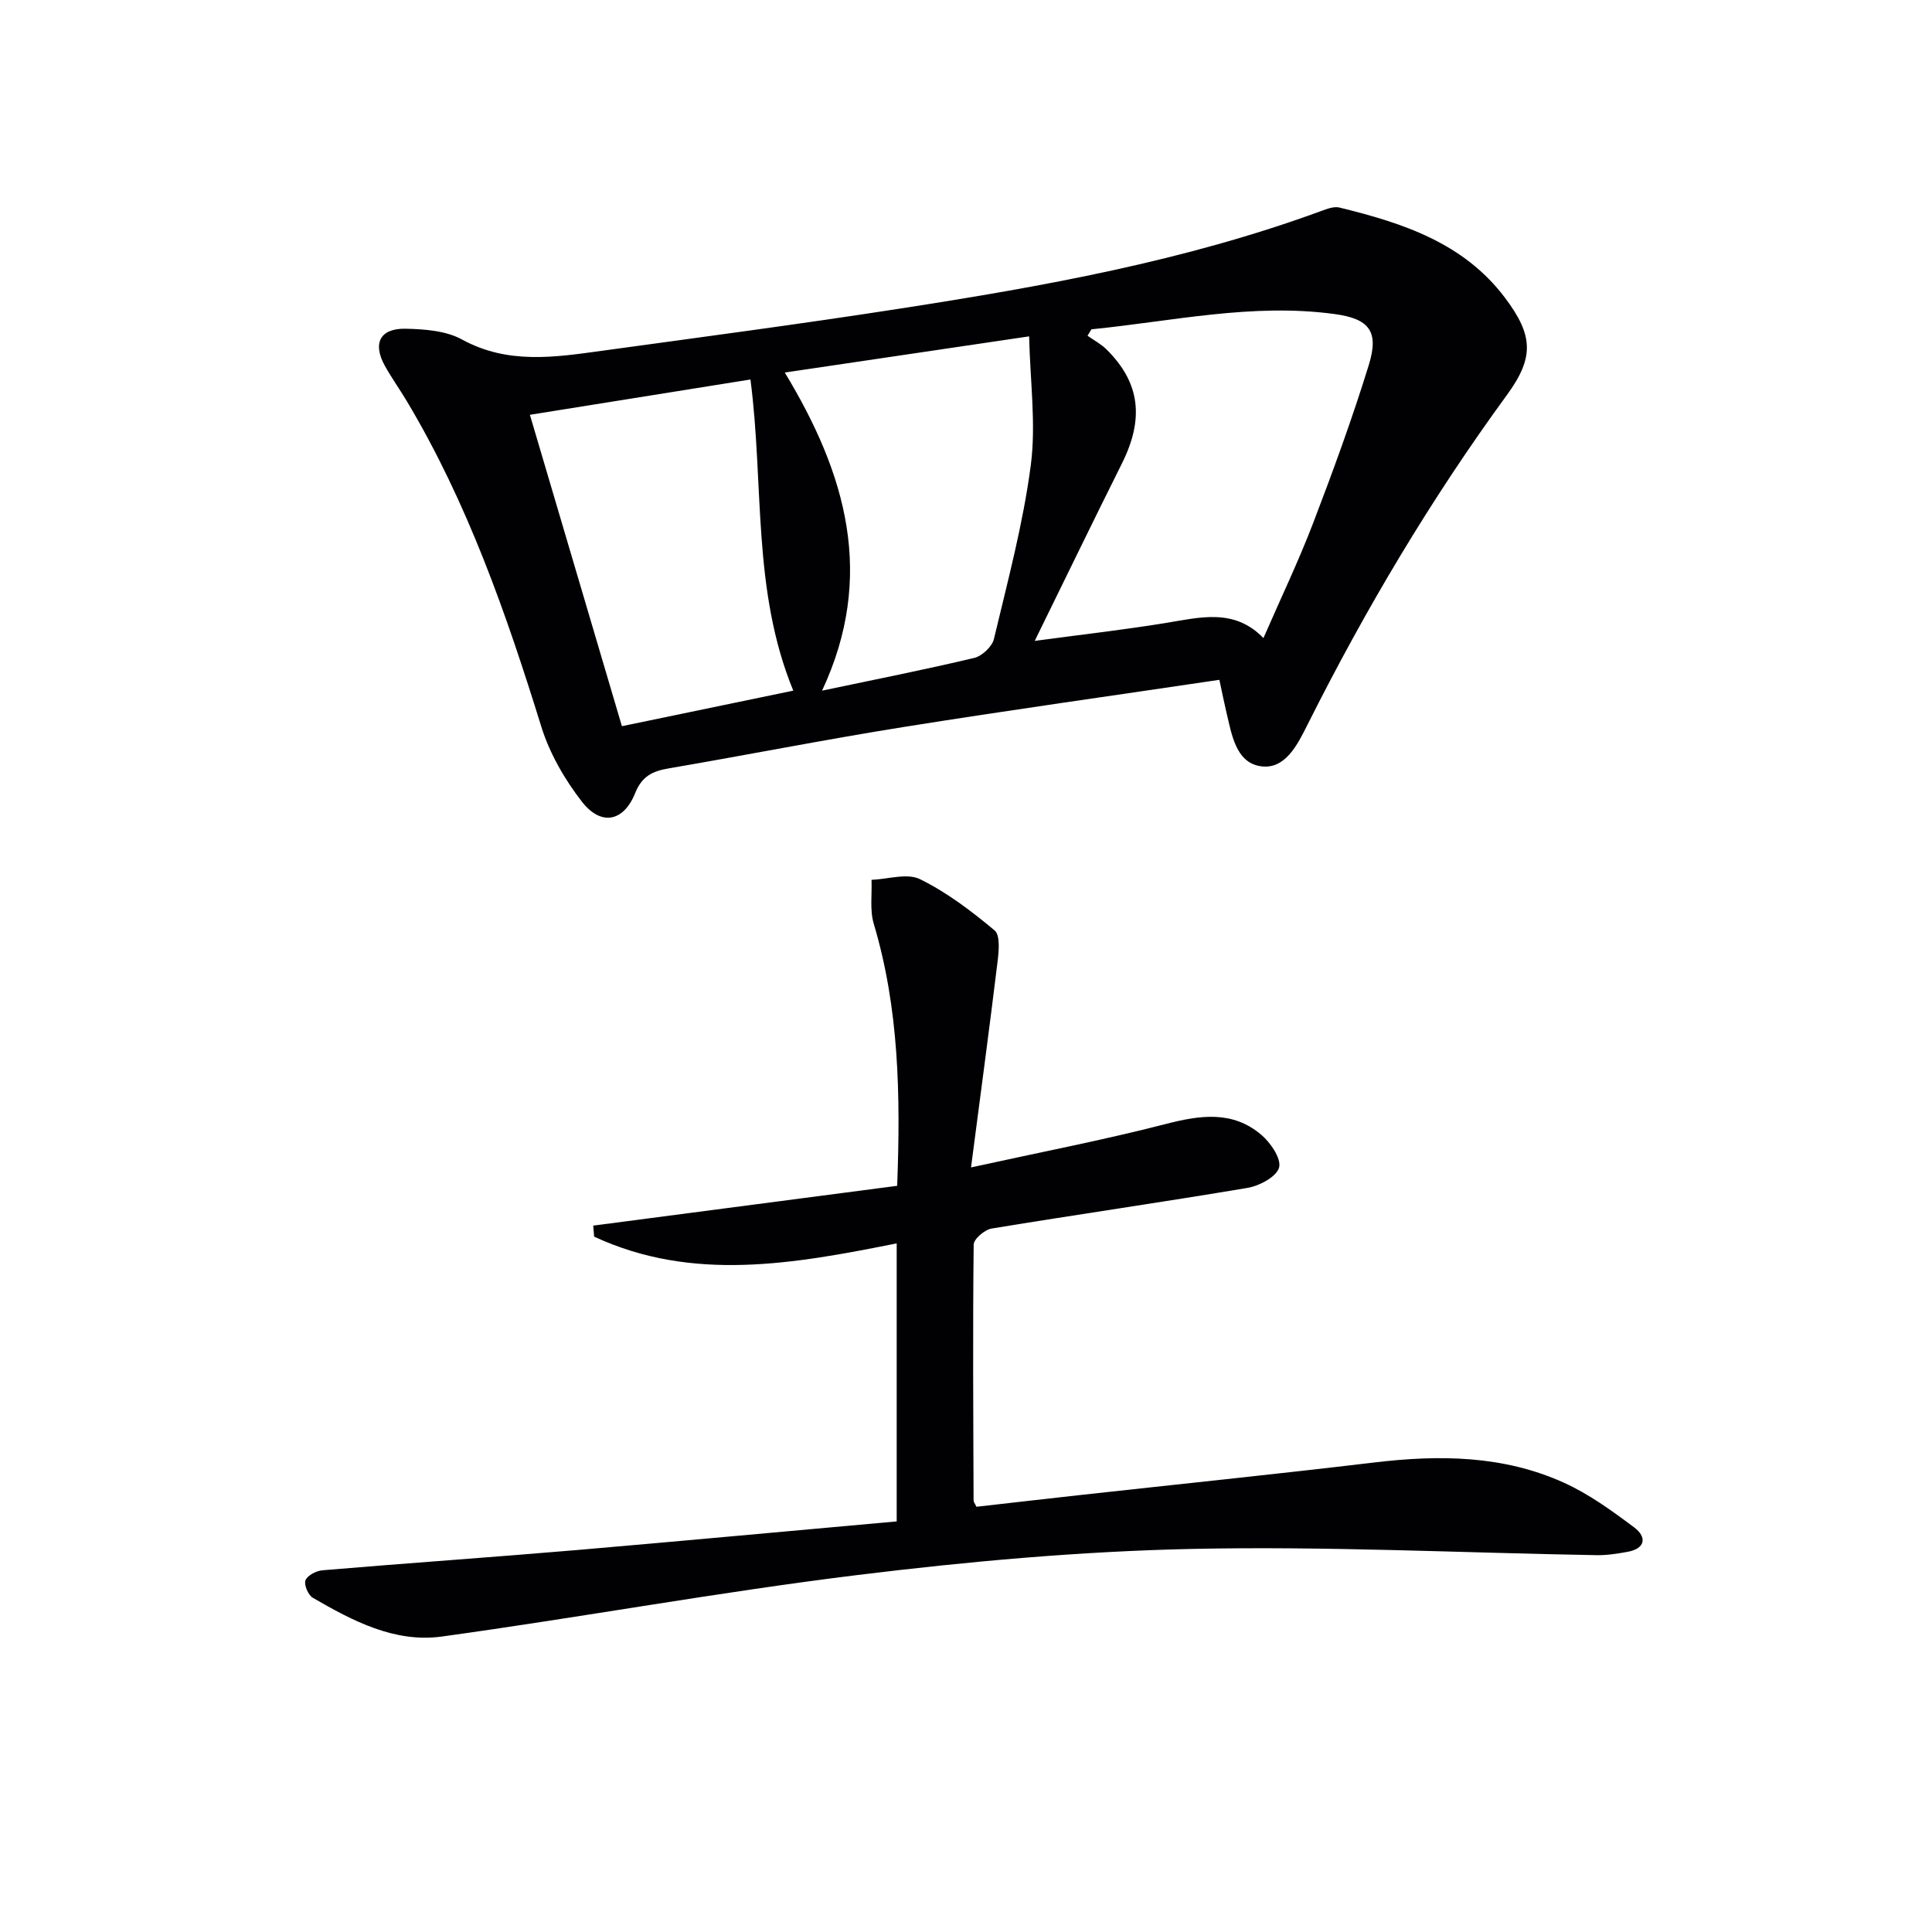 <svg enable-background="new 0 0 400 400" viewBox="0 0 400 400" xmlns="http://www.w3.org/2000/svg"><path d="m252.46 140.75c-22.13 3.29-43.83 6.32-65.45 9.78-16.22 2.59-32.34 5.78-48.53 8.55-3.33.57-5.55 1.57-6.97 5.11-2.4 5.98-7.08 6.88-11.04 1.78-3.57-4.6-6.68-9.99-8.4-15.53-7.25-23.37-15.26-46.36-27.9-67.48-1.45-2.42-3.1-4.73-4.47-7.19-2.62-4.69-1.03-7.84 4.33-7.71 3.91.09 8.3.41 11.6 2.22 9.5 5.21 19.23 3.69 29.05 2.34 20.56-2.83 41.15-5.54 61.66-8.73 29.54-4.58 58.95-9.84 87.16-20.19 1.22-.45 2.67-1.01 3.82-.73 13.04 3.19 25.67 7.28 34.24 18.64 5.9 7.82 6.12 12.38.43 20.17-15.75 21.56-29.32 44.4-41.28 68.25-2.08 4.14-4.65 9.46-9.84 8.59-5.03-.84-5.87-6.62-6.96-11.17-.46-1.92-.84-3.86-1.45-6.7zm-26.49-72.57c-.27.44-.54.88-.81 1.33 1.32.94 2.8 1.71 3.93 2.83 6.95 6.88 7.84 14.31 3.19 23.62-5.99 12-11.84 24.07-18.05 36.73 9.73-1.31 18.4-2.29 27.01-3.69 7.18-1.17 14.31-3.15 20.34 3.11 3.56-8.18 7.23-15.83 10.26-23.73 4.15-10.83 8.14-21.75 11.56-32.83 2.15-6.97.08-9.56-7.09-10.53-17.02-2.32-33.61 1.5-50.34 3.16zm-116.26 17.7c6.51 22.01 12.69 42.94 19.05 64.47 11.84-2.46 23.41-4.86 35.48-7.36-8.58-20.87-6.02-42.65-8.87-64.42-15.28 2.44-30.21 4.84-45.66 7.31zm60.49 57.11c10.81-2.27 21.2-4.33 31.49-6.77 1.63-.39 3.71-2.34 4.09-3.92 2.84-11.92 6.04-23.84 7.63-35.95 1.12-8.53-.13-17.37-.34-26.71-17.69 2.62-33.95 5.02-50.59 7.49 12.75 21.06 18.8 42.15 7.72 65.86z" fill="#010103"/><path d="m185.65 314.99c0-19.42 0-38.01 0-57.56-21.28 4.25-42.3 8.07-62.64-1.4-.06-.76-.13-1.52-.19-2.28 20.96-2.74 41.92-5.49 62.93-8.24.71-18.89.38-36.76-4.85-54.26-.84-2.82-.34-6.05-.46-9.09 3.39-.13 7.37-1.45 10.05-.13 5.56 2.73 10.64 6.6 15.43 10.6 1.19.99.88 4.27.62 6.42-1.66 13.65-3.5 27.29-5.5 42.65 14.35-3.15 27.45-5.67 40.33-8.99 7.12-1.84 13.83-2.81 19.77 2.24 1.92 1.63 4.17 4.92 3.68 6.77-.5 1.89-4.03 3.79-6.49 4.21-17.65 2.98-35.38 5.52-53.04 8.43-1.43.24-3.69 2.16-3.7 3.32-.2 17.66-.08 35.32-.02 52.98 0 .3.26.6.59 1.3 6.91-.78 13.97-1.6 21.03-2.38 20.47-2.26 40.96-4.36 61.42-6.8 13.42-1.6 26.65-1.47 39.14 4.18 5.21 2.35 9.99 5.83 14.6 9.28 2.62 1.96 2.39 4.38-1.43 5.06-2.11.38-4.27.72-6.4.68-27.95-.48-55.92-1.89-83.85-1.29-23.05.5-46.15 2.58-69.04 5.39-28.81 3.54-57.41 8.79-86.17 12.75-9.74 1.34-18.45-3.24-26.7-8.03-.96-.56-1.87-2.72-1.51-3.62.41-1.02 2.23-1.96 3.51-2.07 17.56-1.48 35.13-2.7 52.69-4.19 21.98-1.89 43.97-3.94 66.2-5.93z" fill="#010103"/></svg>